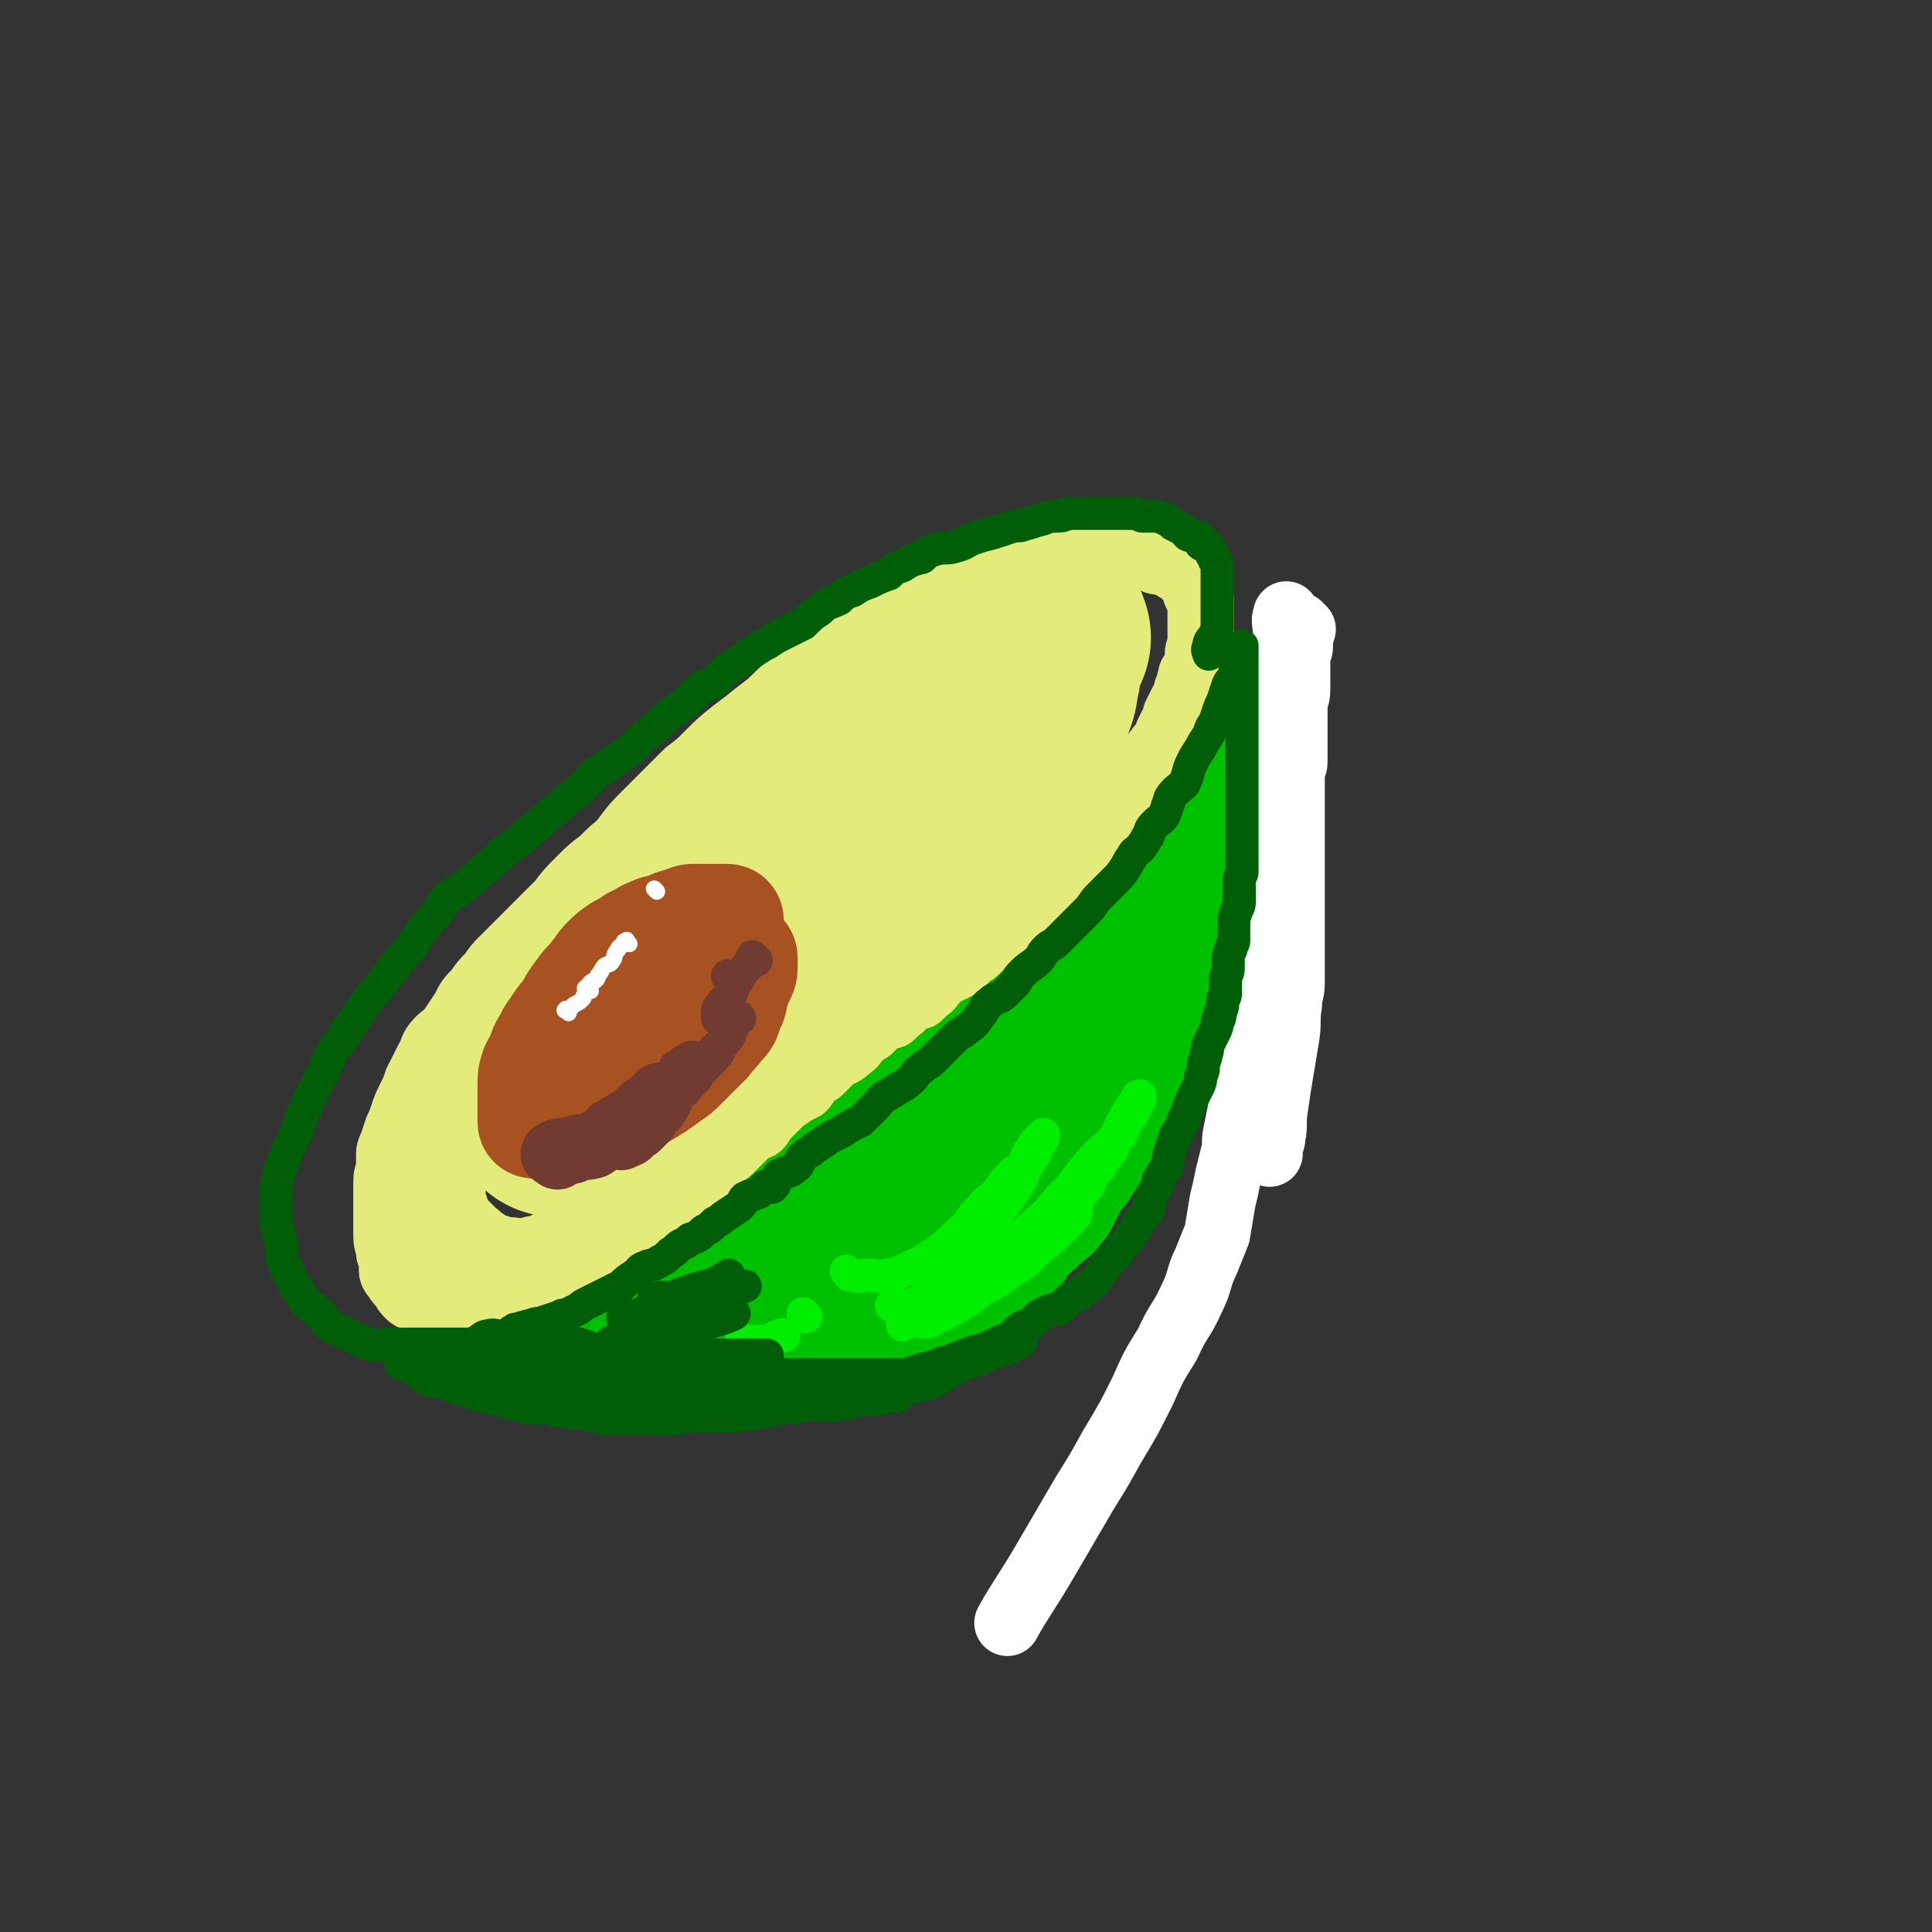 <svg viewBox='0 0 700 700' version='1.1' xmlns='http://www.w3.org/2000/svg' xmlns:xlink='http://www.w3.org/1999/xlink'><rect x="0" y="0" width="700" height="700" fill="#333333" stroke="none"/><g fill='none' stroke='rgb(0,193,0)' stroke-width='40' stroke-linecap='round' stroke-linejoin='round'><path d='M253,420c-1,-1 -1,-1 -1,-1 -1,-1 0,0 0,0 2,0 2,0 3,0 2,0 2,0 5,0 2,0 2,0 4,0 4,0 4,0 8,-1 3,0 3,-1 6,-1 3,-1 3,0 7,-1 2,0 2,0 5,-1 4,-1 3,-1 7,-2 2,-1 2,0 5,-1 3,-1 3,-1 6,-2 3,-1 3,-1 6,-2 3,-1 3,-2 6,-3 3,-2 2,-2 6,-4 3,-2 4,-2 7,-4 3,-2 3,-3 6,-5 2,-3 2,-3 5,-6 2,-2 2,-2 4,-3 3,-2 3,-2 5,-4 3,-3 3,-3 6,-6 2,-2 1,-3 3,-5 2,-1 3,-1 6,-2 2,-2 2,-3 5,-5 2,-3 2,-4 5,-7 2,-2 3,-2 5,-5 3,-2 2,-3 5,-6 2,-3 1,-3 4,-6 2,-2 3,-2 5,-4 2,-4 1,-4 4,-8 1,-2 2,-2 3,-4 2,-3 2,-4 3,-7 2,-3 3,-3 5,-6 1,-3 1,-3 2,-7 2,-3 3,-3 5,-6 2,-3 2,-3 3,-7 2,-3 3,-3 4,-7 3,-4 2,-4 4,-8 2,-3 2,-3 4,-7 2,-2 2,-2 3,-5 1,-1 2,-1 2,-2 1,-2 0,-2 1,-3 0,-1 1,-1 2,-1 0,-1 -1,0 -1,0 0,1 0,1 1,2 1,2 2,2 2,4 1,3 1,3 1,7 0,4 0,4 0,8 0,5 0,5 0,10 0,4 -1,4 -1,8 -1,6 0,6 -1,12 -1,5 -1,5 -2,10 -1,5 -2,5 -3,10 -2,6 -2,6 -4,12 -1,4 -2,4 -3,9 -2,5 -1,5 -3,10 -2,5 -2,5 -4,10 -2,5 -2,5 -4,9 -2,5 -2,5 -4,10 -3,5 -3,4 -5,9 -3,5 -2,5 -5,10 -3,4 -4,3 -6,7 -3,4 -3,5 -6,9 -2,4 -2,3 -5,7 -2,4 -2,4 -4,8 -3,4 -3,4 -7,7 -3,3 -3,3 -6,5 -3,4 -2,5 -6,8 -3,3 -3,2 -6,4 -4,3 -4,3 -8,6 -3,2 -3,2 -7,4 -3,1 -3,1 -6,2 -4,1 -4,1 -8,2 -3,1 -3,1 -7,2 -3,1 -3,1 -7,1 -4,1 -4,2 -8,2 -4,1 -4,1 -8,1 -3,0 -4,0 -7,0 -4,0 -4,1 -8,1 -3,0 -3,0 -7,0 -3,0 -3,0 -6,0 -3,0 -3,-1 -7,-1 -3,0 -3,0 -6,0 -3,0 -3,-1 -7,-1 -4,-1 -4,-1 -8,-1 -4,-1 -4,-1 -8,-1 -3,0 -3,0 -6,-1 -2,-1 -2,-1 -5,-1 -2,-1 -2,-1 -3,-1 -2,0 -2,-1 -3,-1 -1,0 -1,0 -2,0 -2,0 -2,0 -3,0 -1,0 -1,-1 -1,-1 -1,0 -1,0 -1,0 -1,0 -1,-1 -1,-1 -1,-1 -1,0 -1,0 -1,0 0,-1 -1,-1 -1,0 -1,0 -1,0 0,0 0,-1 0,-1 0,-1 -1,0 -1,0 -1,-1 0,-1 0,-2 0,-1 0,-1 0,-1 0,-2 0,-2 0,-3 0,-2 0,-2 1,-3 1,-2 0,-2 1,-3 1,-2 1,-2 2,-3 2,-2 2,-2 3,-3 2,-2 2,-2 3,-4 2,-3 1,-3 3,-5 3,-3 3,-3 6,-6 3,-3 3,-3 6,-6 3,-3 2,-3 5,-5 4,-4 4,-3 8,-7 3,-3 3,-3 6,-5 4,-3 4,-2 8,-4 2,-2 3,-2 5,-4 3,-2 2,-3 5,-5 0,0 0,1 0,1 '/><path d='M250,444c-1,-1 -2,-1 -1,-1 0,-1 1,0 2,0 5,0 5,0 9,-1 6,-1 6,-1 13,-3 6,-3 6,-3 13,-5 8,-4 8,-4 16,-9 9,-5 9,-4 18,-10 9,-6 8,-7 16,-13 9,-7 10,-7 18,-14 7,-6 7,-6 14,-13 7,-7 6,-7 13,-14 5,-6 6,-6 11,-12 2,-3 2,-3 5,-6 1,-1 2,-3 2,-2 0,0 0,2 -1,4 -3,4 -3,3 -6,7 -5,5 -5,5 -9,10 -5,7 -5,7 -10,13 -6,7 -5,7 -11,14 -7,7 -7,7 -15,14 -6,6 -6,5 -13,10 -7,7 -7,7 -14,13 -7,5 -7,4 -14,9 -7,5 -7,5 -13,9 -6,4 -5,4 -11,8 -4,2 -4,1 -8,4 -3,2 -3,3 -6,4 -1,1 -4,0 -4,0 0,0 3,0 4,-1 5,-2 4,-2 8,-4 6,-3 6,-2 12,-6 7,-4 7,-4 14,-9 7,-5 7,-5 14,-11 7,-5 7,-5 14,-10 8,-7 8,-7 16,-15 5,-4 5,-4 9,-9 8,-7 8,-7 16,-14 4,-5 4,-5 9,-11 3,-4 3,-4 7,-8 2,-2 2,-2 4,-4 1,-2 1,-2 2,-3 0,0 0,0 0,0 -2,2 -2,2 -4,5 -5,6 -5,6 -11,11 -6,6 -6,6 -13,12 -9,8 -9,8 -18,16 -7,6 -7,7 -14,13 -7,7 -8,7 -15,14 -4,4 -4,5 -9,9 -1,1 -2,1 -3,2 0,0 0,0 0,0 1,-1 2,0 3,-1 6,-3 6,-4 11,-8 7,-5 6,-6 13,-10 6,-4 7,-3 13,-6 5,-4 4,-5 9,-8 1,-1 1,0 2,0 0,0 0,0 0,0 0,1 0,1 -1,1 -4,3 -4,3 -9,6 -5,5 -5,5 -10,10 -5,4 -4,4 -9,8 -3,3 -3,2 -7,6 0,0 0,1 0,1 0,0 0,0 0,0 1,-1 1,0 3,-1 4,-3 4,-3 8,-6 6,-4 6,-4 11,-8 7,-4 6,-5 13,-9 6,-4 6,-3 12,-7 4,-2 4,-2 7,-5 2,-1 2,-1 3,-2 0,0 0,0 0,0 -3,2 -3,1 -5,3 -4,4 -4,5 -8,9 -5,5 -4,5 -9,10 -4,4 -5,3 -9,7 -3,3 -4,3 -6,7 0,1 0,2 0,3 0,0 0,-1 0,-1 3,-2 3,-2 6,-3 4,-3 4,-3 8,-6 2,-1 3,-1 5,-2 1,-1 2,-2 2,-1 -1,1 -2,2 -3,5 -4,5 -4,5 -9,9 -5,5 -5,5 -11,10 -3,2 -3,2 -6,4 -2,2 -2,1 -4,3 -1,1 -1,1 -1,2 '/></g>
<g fill='none' stroke='rgb(0,239,0)' stroke-width='12' stroke-linecap='round' stroke-linejoin='round'><path d='M308,462c-1,-1 -2,-2 -1,-1 0,0 1,1 2,1 3,1 3,0 5,0 4,0 4,1 8,0 4,-1 4,-1 8,-3 5,-2 5,-3 9,-5 5,-4 5,-4 9,-8 4,-3 3,-4 7,-8 3,-4 4,-3 7,-7 2,-3 2,-3 5,-6 1,-1 2,-1 3,-2 2,-2 1,-2 2,-4 1,-2 1,-2 2,-3 1,-2 1,-2 2,-3 1,-1 1,-1 2,-1 0,-1 0,-1 0,-1 0,0 0,1 0,1 -2,3 -2,3 -3,6 -3,4 -3,4 -5,9 -3,5 -3,5 -6,9 -5,7 -5,7 -10,13 -3,5 -4,5 -8,9 -3,4 -3,4 -7,8 -2,2 -2,2 -4,4 -2,2 -2,2 -3,3 -1,2 -1,2 -2,3 -1,1 -1,1 -2,1 -1,0 -1,0 -1,1 0,1 0,1 0,2 0,0 0,0 0,0 1,-1 1,-1 2,-1 4,-1 4,-2 8,-3 4,-2 4,-1 8,-3 5,-3 5,-4 9,-7 5,-3 5,-3 9,-6 4,-3 4,-2 8,-6 3,-3 4,-3 6,-6 3,-4 2,-4 4,-8 2,-2 3,-2 5,-5 1,-1 0,-2 1,-3 1,-1 1,-1 2,-2 1,0 1,-1 1,-1 0,0 0,0 0,0 0,1 -1,1 -1,1 -2,2 -2,2 -4,4 -3,4 -3,4 -6,7 -4,5 -4,5 -8,9 -5,6 -5,6 -11,11 -3,3 -4,2 -8,6 -4,3 -3,3 -8,7 -2,1 -2,1 -4,2 -2,1 -2,2 -4,3 -1,0 -2,0 -1,0 0,0 2,0 3,-1 4,-2 4,-2 8,-4 5,-3 5,-3 10,-7 6,-3 6,-3 11,-7 6,-3 5,-4 10,-8 4,-3 4,-3 7,-6 2,-2 2,-2 4,-4 2,-2 2,-2 2,-4 0,0 0,0 0,0 0,-1 0,0 -1,0 0,0 -1,0 -1,0 0,-1 1,-2 2,-3 2,-3 2,-3 4,-5 1,-2 1,-3 2,-5 2,-2 2,-1 3,-3 1,-2 1,-2 2,-3 1,-2 2,-2 2,-3 1,-2 0,-2 1,-4 1,-1 1,0 2,-1 1,-2 1,-2 2,-4 1,-2 1,-2 2,-3 1,-1 0,-2 1,-3 0,-1 1,0 1,-1 0,-1 0,-2 0,-2 0,-1 1,0 1,0 0,0 0,-1 0,-1 0,0 -1,0 -1,1 -2,3 -2,3 -4,6 -2,4 -2,4 -4,8 -4,5 -5,4 -9,9 -4,5 -4,5 -8,10 -4,4 -4,4 -8,9 -5,4 -5,4 -9,8 -4,4 -4,4 -8,8 -3,3 -3,2 -7,5 -2,3 -2,3 -5,6 -1,1 -1,1 -2,3 -2,1 -2,0 -3,1 -1,1 -1,1 -1,2 -1,0 0,-1 0,-1 1,-1 1,0 1,-1 1,-1 1,-2 1,-2 0,-1 -1,0 -2,0 -4,1 -3,1 -7,2 -3,1 -3,1 -5,1 -3,1 -3,1 -5,1 -2,0 -2,0 -3,0 -1,0 -1,0 -1,0 '/><path d='M270,487c-1,-1 -2,-1 -1,-1 0,-1 1,0 3,0 2,0 2,0 5,0 2,0 2,0 3,-1 2,-1 2,-1 3,-1 0,-1 1,0 1,0 '/><path d='M292,477c-1,-1 -1,-1 -1,-1 '/></g>
<g fill='none' stroke='rgb(227,235,123)' stroke-width='40' stroke-linecap='round' stroke-linejoin='round'><path d='M340,245c-1,-1 -1,-1 -1,-1 '/></g>
<g fill='none' stroke='rgb(227,235,123)' stroke-width='24' stroke-linecap='round' stroke-linejoin='round'><path d='M329,219c-1,-1 -1,-2 -1,-1 -1,0 0,1 -1,1 -2,1 -2,1 -4,2 -3,2 -3,2 -6,4 -5,3 -5,3 -9,6 -5,3 -5,3 -9,6 -3,3 -4,3 -7,5 -4,4 -4,5 -9,9 -4,4 -4,4 -8,7 -5,4 -5,4 -9,7 -5,4 -5,4 -9,8 -4,4 -4,4 -8,7 -4,4 -4,4 -8,8 -4,4 -4,4 -7,7 -4,4 -4,4 -7,8 -3,4 -3,4 -6,8 -3,3 -4,3 -6,6 -6,8 -6,8 -11,15 -4,6 -5,6 -9,12 -4,6 -4,7 -8,13 -4,7 -4,7 -7,14 -3,4 -2,4 -4,8 -2,4 -2,4 -4,9 -2,3 -2,3 -3,6 -1,3 -1,3 -2,5 0,3 0,3 -1,5 -1,3 0,3 -1,5 0,2 -1,2 -1,4 0,3 0,3 0,5 0,2 0,2 0,3 0,1 0,1 0,2 0,2 0,2 0,3 0,2 0,2 0,3 0,2 0,2 0,4 0,1 0,1 0,2 0,2 1,1 1,3 1,2 1,2 2,4 1,1 1,1 2,2 1,1 1,1 3,3 0,1 1,0 1,1 2,1 1,1 3,2 0,1 0,1 1,1 1,1 1,1 3,1 1,0 1,1 3,1 1,0 1,0 2,0 2,0 2,1 4,1 2,0 2,0 4,0 3,0 3,0 6,0 2,0 1,-1 3,-1 2,0 2,0 5,0 1,0 1,0 3,-1 2,0 2,-1 3,-1 3,-1 3,0 6,-1 2,-1 2,-1 3,-2 2,-1 2,-1 4,-2 2,-1 3,-1 4,-2 3,-2 3,-2 5,-3 2,-2 2,-2 4,-3 2,-2 2,-2 4,-3 2,-2 2,-2 5,-4 1,-1 2,-1 3,-2 2,-2 2,-2 4,-3 1,-2 2,-1 3,-3 2,-2 1,-3 3,-4 1,-2 2,-1 3,-2 2,-2 2,-2 3,-3 2,-2 2,-2 3,-3 2,-2 3,-2 5,-3 1,-1 1,-2 2,-3 2,-2 2,-2 4,-4 2,-2 2,-2 3,-3 2,-1 2,-1 3,-2 2,-1 2,-1 4,-2 1,-1 1,-2 2,-3 2,-2 2,-2 4,-3 2,-2 2,-2 3,-3 2,-2 2,-2 4,-3 2,-1 2,-1 3,-2 3,-2 2,-2 4,-4 2,-2 2,-2 4,-3 2,-2 2,-2 3,-3 2,-2 2,-1 5,-2 1,-1 1,-1 2,-2 2,-1 2,-2 3,-3 2,-2 2,-1 5,-2 1,-1 1,-1 2,-2 3,-2 2,-2 4,-4 2,-2 2,-2 4,-3 2,-1 2,-1 4,-2 2,-1 2,-2 3,-3 2,-2 2,-1 4,-3 2,-2 2,-2 4,-4 3,-2 3,-1 6,-3 2,-2 1,-3 2,-4 3,-3 3,-3 6,-5 2,-1 2,-1 4,-3 3,-2 3,-2 5,-4 3,-2 2,-2 4,-4 2,-2 3,-2 4,-3 1,-1 1,-2 2,-3 2,-2 2,-1 4,-3 1,-2 1,-2 2,-4 1,-2 2,-1 3,-3 2,-2 2,-2 3,-4 2,-2 2,-2 3,-4 2,-2 2,-2 3,-4 1,-1 1,-1 1,-2 1,-2 1,-2 2,-3 1,-1 0,-1 1,-2 1,-2 1,-2 2,-3 1,-2 1,-2 2,-4 1,-2 2,-2 3,-4 2,-2 2,-2 3,-5 1,-2 1,-2 2,-4 1,-2 1,-2 1,-3 1,-2 1,-2 2,-4 1,-1 1,-1 1,-2 1,-2 1,-2 1,-3 1,-2 1,-2 1,-3 1,-2 0,-2 1,-3 1,-2 2,-2 2,-4 1,-2 0,-2 0,-3 0,-2 1,-2 1,-4 0,-2 0,-2 0,-3 0,-2 0,-2 0,-4 0,-2 0,-2 0,-4 0,0 0,0 0,0 0,-2 0,-2 0,-3 0,-1 0,-1 0,-2 0,-1 -1,0 -1,-1 -1,-1 -1,-2 -1,-3 0,-1 0,-1 -1,-2 -1,-1 -1,-1 -2,-2 -1,-1 -1,-1 -2,-2 -2,-1 -2,-1 -3,-2 -2,-1 -2,-1 -3,-1 -2,-1 -2,0 -4,-1 -2,-1 -1,-2 -3,-2 -3,-1 -3,0 -6,0 -2,0 -2,-1 -4,-1 -2,0 -2,0 -4,0 -3,0 -3,0 -6,0 -1,0 -1,0 -3,0 -2,0 -2,0 -5,0 -2,0 -2,0 -3,0 -2,0 -2,1 -4,1 -2,0 -2,0 -5,0 -1,0 -1,1 -3,1 -3,1 -3,0 -6,1 -2,1 -1,1 -3,2 -3,1 -3,1 -6,2 -3,1 -3,1 -6,2 -3,1 -3,1 -6,3 -4,2 -4,3 -8,5 -3,1 -3,1 -5,2 -4,2 -3,3 -7,5 -2,1 -3,1 -5,2 -3,2 -3,2 -6,4 -4,3 -4,2 -7,5 -5,4 -5,4 -9,8 -6,5 -6,5 -11,10 -6,6 -6,6 -12,12 -4,4 -5,5 -8,9 '/><path d='M306,249c-1,-1 -1,-2 -1,-1 -1,0 -1,0 -2,1 -2,1 -2,1 -4,2 -4,2 -4,2 -8,4 -4,2 -4,3 -8,6 -4,2 -5,2 -9,5 -4,2 -3,2 -7,5 -5,3 -5,3 -10,7 -4,3 -4,3 -8,7 -3,3 -4,3 -7,6 -5,4 -5,4 -9,8 -3,3 -3,3 -7,6 -4,3 -4,3 -8,7 -4,3 -4,3 -8,7 -4,4 -4,4 -7,8 -4,4 -4,4 -8,8 -3,3 -3,3 -6,6 -3,3 -3,3 -7,7 -2,2 -2,2 -4,5 -3,3 -3,3 -5,6 -3,3 -3,3 -5,7 -2,3 -2,3 -4,6 -2,3 -3,3 -5,5 -3,3 -2,4 -4,7 -2,4 -2,4 -4,8 -1,3 -1,3 -2,5 -2,4 -2,4 -3,7 -1,3 -1,3 -2,5 -1,3 -1,3 -2,6 -1,2 -1,2 -1,4 0,2 0,2 0,4 0,2 -1,2 -1,5 0,1 0,1 0,3 0,3 0,3 0,5 0,3 0,3 0,6 0,3 0,3 0,6 0,3 1,3 1,6 1,1 1,1 1,3 0,2 0,2 0,3 0,2 1,2 2,3 0,1 0,1 1,2 1,1 1,1 1,1 1,2 1,2 2,3 1,1 1,1 2,1 1,1 1,0 3,1 1,0 1,1 2,1 2,1 2,1 5,1 1,0 1,0 2,0 2,0 2,0 4,0 2,0 2,0 4,0 2,0 2,0 4,0 3,0 3,0 6,0 2,0 3,1 5,0 3,-1 2,-2 5,-3 4,-2 4,-1 7,-3 5,-2 5,-2 9,-5 5,-4 5,-4 10,-8 4,-3 4,-3 8,-6 3,-2 3,-3 6,-4 3,-2 4,-1 6,-3 2,-1 2,-2 2,-3 '/><path d='M170,377c-1,-1 -1,-2 -1,-1 -1,0 -1,1 -1,2 -1,3 -1,3 -2,6 -2,4 -2,4 -4,8 -1,4 -2,3 -3,7 -2,4 -2,5 -3,9 -2,3 -2,3 -3,6 -1,4 -1,4 -2,8 -1,2 -1,2 -1,5 0,3 0,3 0,6 0,2 0,2 0,5 0,2 1,2 1,4 1,3 0,3 1,5 1,2 1,2 2,5 1,1 0,1 1,2 1,1 1,1 2,2 1,1 1,2 2,2 2,1 2,1 4,1 3,0 3,0 6,0 3,0 3,0 6,0 3,-1 3,-1 6,-2 4,-1 4,-2 8,-3 4,-2 5,-1 9,-3 4,-2 3,-2 7,-4 4,-3 4,-3 8,-6 4,-2 3,-2 7,-5 3,-2 3,-1 6,-3 5,-4 4,-4 9,-8 4,-3 4,-3 9,-6 4,-3 4,-3 7,-6 4,-4 4,-4 8,-7 2,-2 1,-2 3,-4 1,-1 1,-1 2,-2 0,0 0,0 0,0 '/></g>
<g fill='none' stroke='rgb(227,235,123)' stroke-width='80' stroke-linecap='round' stroke-linejoin='round'><path d='M328,277c-1,-1 -1,-2 -1,-1 -2,0 -3,0 -5,1 -4,3 -4,3 -9,6 -7,5 -7,5 -14,10 -8,6 -8,6 -15,13 -8,6 -8,6 -15,12 -9,8 -9,8 -18,17 -6,6 -6,7 -13,14 -6,7 -6,7 -12,15 -5,5 -5,5 -9,11 -3,5 -3,5 -5,9 -3,5 -3,5 -6,9 -1,3 -2,2 -3,5 -1,2 -1,2 -1,3 0,0 0,0 0,0 5,-4 5,-4 10,-8 8,-6 9,-6 17,-13 11,-9 10,-9 21,-19 11,-10 11,-11 23,-22 10,-9 11,-9 21,-19 10,-9 9,-9 19,-19 6,-6 6,-6 12,-13 6,-7 6,-7 12,-14 4,-5 5,-5 9,-10 3,-4 3,-4 6,-8 2,-3 3,-2 5,-5 1,-1 1,-2 2,-3 1,0 2,0 2,0 -2,2 -3,2 -6,4 -5,4 -5,4 -10,8 -8,7 -9,7 -16,13 -10,8 -10,8 -19,16 -8,8 -8,8 -16,16 -7,6 -7,6 -13,12 -4,4 -4,4 -8,8 -3,3 -3,3 -6,5 0,0 0,0 0,0 0,-1 0,-1 1,-2 2,-3 2,-3 3,-5 2,-3 2,-3 4,-6 2,-3 3,-3 5,-6 3,-4 2,-5 4,-9 3,-4 3,-4 6,-7 4,-5 4,-4 8,-8 6,-6 6,-6 12,-11 5,-5 5,-4 10,-8 6,-4 6,-5 11,-8 6,-4 6,-3 11,-7 4,-2 4,-2 8,-4 2,-2 3,-1 6,-2 2,-1 2,-2 4,-3 3,-1 3,-1 5,-1 2,-1 2,-1 4,-1 2,0 2,0 3,0 1,0 1,0 1,0 1,1 0,1 0,2 -1,3 0,3 -1,6 -2,5 -2,5 -5,9 -4,6 -4,6 -9,12 -5,6 -5,6 -11,11 -6,7 -6,6 -12,12 -7,7 -7,7 -14,13 -8,7 -8,7 -15,13 -7,6 -8,6 -14,12 -6,5 -5,5 -11,10 -4,3 -4,3 -9,7 -3,2 -3,3 -6,5 -1,1 -2,1 -3,1 0,0 0,0 0,0 1,-2 0,-2 1,-3 3,-5 3,-4 6,-8 4,-5 4,-5 7,-10 5,-6 5,-6 10,-12 4,-5 4,-5 8,-11 5,-5 5,-5 9,-11 5,-6 5,-6 10,-12 4,-5 3,-5 8,-10 4,-5 4,-5 9,-9 5,-5 5,-5 11,-10 5,-4 5,-4 11,-9 5,-4 5,-4 11,-8 3,-3 3,-3 6,-6 3,-2 3,-2 5,-4 1,-1 1,-1 2,-1 0,-1 -1,0 -1,0 -4,3 -4,3 -7,7 -5,5 -5,5 -10,10 -8,7 -8,7 -16,14 -5,5 -5,5 -11,10 -6,4 -5,5 -11,9 -3,2 -3,2 -7,4 0,1 -1,2 0,2 1,-1 2,-2 3,-3 5,-4 4,-5 9,-9 5,-4 5,-4 11,-8 4,-3 4,-3 8,-6 1,-1 1,-1 3,-2 0,0 1,0 1,0 -3,2 -4,2 -8,4 -6,3 -5,4 -11,7 -5,4 -6,4 -11,8 -4,3 -4,3 -7,6 -2,2 -3,2 -4,3 0,0 0,0 0,0 3,-3 3,-3 6,-6 4,-3 5,-3 9,-6 6,-4 6,-5 12,-9 5,-3 5,-3 10,-6 2,-2 2,-3 5,-5 1,-1 2,-1 2,-1 0,0 0,0 -1,0 0,0 0,0 0,0 1,-1 1,-1 2,-2 1,-2 1,-2 2,-4 2,-1 2,-1 3,-2 1,-1 1,-1 1,-2 0,-1 1,-1 0,-1 -1,-1 -2,0 -4,0 -4,0 -4,0 -7,1 -6,2 -6,2 -11,4 -6,4 -7,3 -12,7 -7,4 -7,5 -13,10 -5,4 -5,4 -11,9 -4,3 -4,4 -7,7 -4,4 -5,5 -8,8 '/></g>
<g fill='none' stroke='rgb(227,235,123)' stroke-width='24' stroke-linecap='round' stroke-linejoin='round'><path d='M336,252c-1,-1 -2,-1 -1,-1 0,-1 0,-1 1,-1 2,-1 2,-2 4,-3 3,-2 3,-1 6,-3 3,-2 3,-2 6,-4 4,-3 5,-3 9,-4 2,-1 3,-1 5,-2 3,-1 2,-2 5,-3 1,-1 2,-1 2,-1 1,0 0,1 0,2 0,2 0,2 0,3 0,2 0,2 -1,3 -1,2 -1,2 -2,4 -1,2 -1,2 -2,3 -1,1 -1,1 -1,2 -1,0 0,-1 0,-1 1,-1 1,-1 2,-2 2,-3 2,-3 4,-6 2,-2 2,-2 4,-4 2,-2 2,-2 4,-4 1,-1 1,-2 2,-2 0,0 0,0 0,1 0,1 0,1 0,1 0,0 0,0 1,-1 1,-1 1,-1 3,-3 1,-1 1,-2 3,-3 1,-1 1,-1 2,-2 1,-1 1,-2 2,-1 0,0 -1,2 -1,3 -1,4 -1,4 -2,7 -2,5 -3,5 -5,10 -3,5 -3,5 -6,10 -4,7 -4,7 -9,13 -4,5 -4,5 -9,10 -3,3 -2,4 -5,7 -3,3 -4,2 -6,5 0,0 1,1 1,1 1,-1 0,-2 1,-3 1,-2 2,-2 2,-3 0,-1 -1,-1 -2,0 -4,2 -3,2 -6,5 -4,4 -4,4 -8,8 -3,3 -3,3 -6,6 -2,3 -3,3 -4,6 '/></g>
<g fill='none' stroke='rgb(255,255,255)' stroke-width='24' stroke-linecap='round' stroke-linejoin='round'><path d='M472,228c-1,-1 -1,-1 -1,-1 -1,-1 0,0 0,0 0,1 0,1 0,3 0,1 0,1 0,2 0,1 0,1 0,2 0,2 -1,2 -1,4 0,2 0,2 0,4 0,2 0,2 0,4 0,2 0,2 0,4 0,3 -1,3 -1,5 0,2 0,2 0,4 0,2 0,2 0,3 0,2 0,2 0,4 0,2 0,2 0,3 0,2 0,2 0,3 0,2 0,2 0,4 0,2 -1,2 -1,4 0,3 0,3 0,5 0,3 0,3 0,6 0,2 0,2 0,4 0,3 0,3 0,6 0,4 0,4 0,7 0,2 0,2 0,5 0,3 0,3 0,7 0,2 0,2 0,5 0,3 0,3 0,6 0,2 0,2 0,3 0,2 0,2 0,4 0,2 0,2 0,5 0,2 0,2 0,4 0,2 0,2 0,4 0,3 0,3 0,5 0,4 -1,4 -1,8 -1,6 0,6 -1,12 -1,6 -1,6 -2,12 -1,6 -1,6 -2,13 -1,6 0,6 -1,11 0,2 -1,2 -1,5 0,0 0,0 0,1 '/><path d='M467,224c-1,-1 -1,-2 -1,-1 -1,2 0,3 0,7 0,2 0,2 0,5 0,2 0,2 0,3 0,3 0,3 0,6 0,3 0,3 0,6 0,2 0,2 0,5 0,3 0,3 0,7 0,2 0,2 0,5 0,2 0,2 0,3 0,3 0,3 0,5 0,4 0,4 0,7 0,3 0,3 -1,6 -1,3 -1,3 -1,7 -1,3 0,3 0,7 0,2 0,2 0,5 0,4 -1,4 -1,8 -1,4 0,4 0,7 0,4 0,4 0,7 0,3 -1,3 -1,6 -1,5 0,5 -1,10 -1,4 -1,4 -2,8 -1,5 -1,5 -2,10 -1,4 -1,4 -2,9 -1,4 -1,4 -2,9 -1,5 -1,5 -2,10 -1,5 0,5 -1,9 -1,5 -1,5 -2,10 -1,4 0,4 -1,8 -1,4 -1,4 -2,8 -1,5 -1,5 -2,9 -1,6 -1,6 -2,12 -2,5 -2,5 -4,10 -3,6 -2,7 -5,13 -4,9 -5,8 -9,17 -5,8 -5,8 -9,17 -5,10 -5,10 -11,20 -5,9 -5,9 -10,17 -7,12 -7,12 -14,24 -7,12 -9,14 -14,23 '/></g>
<g fill='none' stroke='rgb(169,82,33)' stroke-width='40' stroke-linecap='round' stroke-linejoin='round'><path d='M236,343c-1,-1 -1,-1 -1,-1 -1,-1 0,0 0,0 0,1 -1,0 -1,1 -2,2 -2,2 -3,3 -2,2 -2,2 -4,4 -2,2 -2,1 -4,3 -2,3 -1,3 -3,6 -2,2 -2,2 -4,4 -2,2 -2,3 -3,5 -1,3 -1,3 -2,6 -1,2 -1,2 -2,3 -1,2 -1,2 -2,4 -1,2 0,2 -1,3 0,1 -1,1 -1,2 0,1 0,1 0,2 0,0 0,0 0,0 0,1 0,1 0,1 1,1 1,0 2,0 2,0 2,0 4,0 2,0 2,-1 4,-1 2,-1 3,0 5,-1 3,-1 3,-1 5,-3 3,-2 3,-2 6,-4 3,-2 3,-1 5,-3 3,-2 3,-2 6,-4 2,-2 2,-2 4,-4 3,-2 2,-3 4,-5 2,-3 2,-3 4,-5 2,-2 3,-2 4,-4 2,-2 2,-2 3,-5 1,-2 1,-2 2,-4 1,-2 1,-2 1,-4 0,-1 0,-1 0,-2 0,-2 0,-2 0,-3 0,0 0,0 0,-1 0,-1 0,-1 0,-2 0,-1 0,-1 -1,-1 -1,0 -1,0 -2,0 -2,0 -2,0 -4,0 -2,0 -2,0 -5,0 -2,0 -2,0 -4,1 -4,1 -4,1 -8,3 -2,0 -2,0 -4,1 -3,1 -3,2 -6,3 -3,2 -3,2 -5,3 -3,2 -3,2 -5,4 -3,3 -2,3 -4,5 -2,3 -3,3 -5,6 -3,4 -3,4 -5,8 -2,2 -2,2 -4,5 -1,2 -2,2 -3,5 -2,3 -2,3 -3,7 -1,1 -1,1 -2,3 -1,3 -1,3 -1,7 0,2 0,2 0,4 0,2 0,2 0,4 0,2 0,2 0,4 0,0 0,0 0,0 0,1 0,1 1,1 1,0 1,0 2,0 2,0 2,0 4,0 4,0 4,-1 8,-1 4,-1 4,-1 9,-2 4,-2 4,-2 8,-4 4,-2 4,-2 8,-4 5,-3 5,-3 9,-6 3,-2 3,-2 5,-4 2,-2 2,-2 5,-5 2,-2 2,-2 4,-4 2,-3 3,-3 4,-5 3,-3 3,-3 4,-7 2,-3 1,-3 2,-6 1,-3 1,-3 2,-5 1,-2 1,-2 1,-4 0,-2 0,-2 0,-3 0,-1 -1,-1 -1,-1 -1,-1 0,-1 -1,-2 -1,-1 -1,-1 -3,-2 -1,-1 -1,-1 -2,-1 -2,0 -2,-1 -4,-1 -2,0 -2,0 -5,0 -2,0 -2,0 -4,1 -4,2 -4,1 -7,3 -3,2 -3,2 -5,5 -2,2 -2,2 -4,5 0,1 -1,1 -1,1 '/></g>
<g fill='none' stroke='rgb(114,59,49)' stroke-width='24' stroke-linecap='round' stroke-linejoin='round'><path d='M202,419c-1,-1 -2,-1 -1,-1 1,-1 2,-1 4,-1 1,0 1,0 2,0 1,0 1,-1 2,-1 3,-1 3,0 6,-1 3,-2 3,-2 6,-4 2,-2 2,-2 4,-3 3,-2 3,-2 6,-3 1,-1 1,-2 2,-3 1,-1 1,0 2,-1 1,0 1,-1 1,-1 1,-1 1,-1 2,-1 0,-1 0,-1 1,-1 0,-1 0,0 0,0 0,0 0,-1 0,-1 0,0 0,0 0,1 -1,2 -1,2 -2,3 -2,2 -2,2 -3,4 -2,2 -2,2 -3,3 -1,1 -1,0 -2,1 -1,1 -1,2 -2,2 -1,1 -2,0 -2,0 -1,0 0,1 0,1 '/></g>
<g fill='none' stroke='rgb(114,59,49)' stroke-width='12' stroke-linecap='round' stroke-linejoin='round'><path d='M211,416c-1,-1 -2,-1 -1,-1 2,-2 3,-1 7,-2 3,-1 3,-2 5,-3 4,-2 4,-2 8,-5 4,-2 4,-2 8,-4 2,-2 2,-2 4,-4 4,-3 3,-4 7,-7 2,-1 2,-1 4,-3 2,-2 1,-2 3,-4 2,-2 2,-2 3,-3 2,-2 2,-1 3,-3 1,-1 1,-1 2,-3 1,-1 1,-1 1,-2 1,-1 1,-1 1,-2 1,-1 2,-2 2,-1 -1,0 -1,1 -2,2 -1,1 0,1 -1,2 -1,3 -1,3 -3,5 -2,3 -1,3 -3,5 -2,2 -2,2 -4,4 -3,3 -3,4 -6,7 -3,3 -3,3 -7,6 -4,3 -5,2 -8,5 -4,3 -4,3 -7,6 -3,3 -4,2 -7,5 -2,1 -2,1 -4,2 -2,1 -2,0 -4,1 -2,1 -2,1 -3,2 -1,0 -1,0 -2,0 -1,0 -1,0 -1,0 1,-1 2,-1 4,-2 4,-2 4,-1 7,-3 3,-2 3,-2 6,-4 3,-2 4,-1 7,-3 3,-2 3,-2 6,-4 3,-2 3,-2 5,-4 2,-2 2,-2 3,-3 2,-1 2,-1 3,-2 1,-1 2,-1 2,-2 1,-1 0,-2 1,-2 1,-1 1,0 2,-1 1,-1 0,-1 1,-2 0,-1 1,-1 1,-1 0,0 0,0 0,0 -2,1 -2,1 -4,2 -3,2 -3,3 -7,4 -4,3 -4,2 -8,4 -4,3 -3,4 -7,6 -4,2 -4,2 -8,4 -2,1 -2,2 -4,3 -1,1 -3,1 -3,1 0,0 1,-1 2,-1 3,-1 4,-1 7,-2 3,-2 3,-2 7,-4 3,-3 3,-3 7,-6 3,-2 3,-2 6,-5 2,-2 1,-2 3,-4 1,0 2,0 2,0 0,0 -1,0 -3,1 -3,2 -3,1 -7,3 -2,2 -2,3 -4,4 -2,1 -2,1 -4,2 -2,1 -1,1 -3,2 -1,1 -2,1 -2,1 0,0 1,0 1,0 0,0 -1,1 -2,1 -2,1 -2,1 -3,1 -1,0 -2,0 -2,0 0,0 0,0 1,0 2,0 2,0 4,-1 2,-2 2,-2 4,-3 1,-1 1,-2 2,-2 '/><path d='M246,388c-1,-1 -1,-1 -1,-1 -1,-1 0,0 0,0 1,-1 1,-1 2,-2 1,-1 1,0 2,-1 1,-1 1,-1 2,-1 '/><path d='M265,355c-1,-1 -1,-1 -1,-1 -1,-1 0,0 0,0 '/><path d='M274,348c-1,-1 -1,-1 -1,-1 -1,-1 0,0 0,0 -1,1 -1,1 -2,3 -2,2 -2,2 -3,4 -2,3 -2,3 -3,6 -2,2 -2,2 -3,3 -1,2 -2,2 -2,3 0,1 0,1 0,2 0,0 0,0 0,0 0,0 0,0 0,1 0,0 0,0 0,0 '/></g>
<g fill='none' stroke='rgb(255,255,255)' stroke-width='6' stroke-linecap='round' stroke-linejoin='round'><path d='M206,367c-1,-1 -2,-1 -1,-1 0,-1 0,0 1,0 1,-1 1,-1 2,-2 2,-1 2,-1 3,-2 1,-1 0,-1 1,-2 1,-1 1,-1 2,-1 '/><path d='M228,342c-1,-1 -1,-2 -1,-1 -1,0 -1,0 -1,1 -1,1 -2,1 -2,2 -2,2 -1,3 -2,4 -1,2 -2,1 -3,2 -1,1 -1,2 -2,3 -1,1 0,1 -1,2 -1,1 -1,0 -2,1 -1,1 -1,1 -1,2 -1,0 -1,0 -1,0 '/><path d='M238,323c-1,-1 -1,-1 -1,-1 '/></g>
<g fill='none' stroke='rgb(0,94,9)' stroke-width='12' stroke-linecap='round' stroke-linejoin='round'><path d='M188,483c-1,-1 -2,-2 -1,-1 0,0 1,1 3,1 3,1 3,0 6,1 3,1 3,1 6,2 4,1 4,0 8,1 3,1 3,1 6,2 2,1 2,2 4,2 3,1 3,0 5,0 2,0 2,0 4,1 2,0 2,1 3,1 3,1 3,1 5,1 3,0 3,0 7,0 3,0 3,0 7,1 3,0 3,0 6,1 4,1 4,1 8,1 3,0 3,0 6,0 3,0 3,1 6,1 2,0 2,0 5,0 2,0 2,0 5,0 2,0 2,0 4,0 2,0 2,0 4,0 3,0 3,0 5,0 3,0 3,0 5,0 3,0 3,0 5,0 3,0 3,0 5,0 3,0 3,0 5,0 3,0 3,0 5,0 2,0 2,0 4,0 2,0 2,0 3,-1 2,-1 2,-1 3,-1 2,0 2,0 3,0 2,-1 2,-2 3,-2 2,-1 2,0 5,0 2,-1 2,-1 4,-2 2,-1 2,0 3,-1 3,-1 2,-1 5,-2 0,-1 0,-1 1,-1 1,0 1,0 2,-1 1,-1 1,-1 2,-1 2,-1 2,-1 4,-2 1,-1 1,-2 3,-3 1,-1 2,0 3,-1 3,-2 2,-3 5,-4 3,-2 3,-1 6,-2 1,-1 1,-1 2,-2 2,-2 2,-2 5,-3 0,-1 1,-1 1,-1 1,-1 1,-1 2,-2 1,-1 1,0 2,-1 1,-1 1,-2 2,-3 2,-2 2,-2 3,-4 2,-2 2,-2 4,-4 1,-2 1,-2 2,-3 2,-2 2,-2 3,-4 2,-3 2,-3 3,-5 2,-2 2,-2 3,-4 1,-2 0,-2 1,-4 1,-2 1,-2 2,-4 1,-1 0,-2 1,-3 1,-2 1,-2 2,-3 1,-2 1,-2 1,-3 1,-2 0,-2 1,-4 1,-3 1,-3 2,-6 1,-1 1,-1 2,-3 1,-3 1,-3 2,-5 1,-3 1,-3 2,-5 1,-2 1,-2 2,-4 1,-2 1,-2 1,-4 1,-2 1,-2 1,-4 0,-2 1,-2 1,-4 1,-2 0,-2 1,-4 1,-2 1,-2 2,-4 1,-2 1,-2 1,-4 1,-1 1,-1 1,-3 1,-2 1,-2 1,-5 1,-1 1,-1 1,-3 0,-2 0,-2 0,-4 0,-2 1,-2 1,-4 0,-1 0,-1 0,-3 0,-2 0,-2 1,-4 0,-2 1,-2 1,-3 0,-3 0,-3 0,-6 0,-2 0,-2 1,-5 0,-1 1,-1 1,-3 0,-2 0,-2 0,-4 0,-2 0,-2 0,-4 0,-2 1,-2 1,-3 0,-2 0,-2 0,-5 0,-1 0,-1 0,-2 0,-2 0,-2 0,-5 0,-1 0,-1 0,-3 0,-2 0,-2 0,-3 0,-3 0,-3 0,-5 0,-1 0,-1 0,-2 0,-2 0,-2 0,-4 0,-2 0,-2 0,-3 0,-2 0,-2 0,-4 0,-2 0,-2 0,-4 0,-2 0,-2 0,-3 0,-1 0,-1 0,-1 0,-2 0,-2 0,-3 0,-1 0,-1 0,-2 0,-1 0,-1 0,-1 0,-2 0,-2 0,-3 0,-1 0,-1 0,-2 0,-2 0,-2 0,-3 0,-1 0,-1 0,-3 0,-2 0,-2 0,-3 0,-2 0,-2 0,-3 0,-2 0,-2 0,-3 0,-2 0,-2 0,-3 0,-1 0,-1 0,-2 0,-2 0,-2 0,-3 0,-1 0,-1 0,-1 0,-1 0,-1 0,-1 0,-1 0,-1 0,-1 0,-1 0,-1 0,-1 0,0 0,0 0,0 0,0 0,0 0,1 0,1 -1,1 -1,2 -1,2 -1,2 -1,4 -1,2 0,2 -1,4 -1,2 -1,1 -2,3 -1,3 -1,3 -2,6 -1,2 -1,2 -2,5 -1,4 -2,3 -3,7 -2,3 -2,3 -3,5 -2,3 -2,3 -3,5 -2,4 -1,4 -3,8 -2,2 -3,2 -5,5 -1,3 -1,3 -2,6 -1,2 -2,2 -3,3 -2,2 -2,2 -3,5 -1,1 -1,2 -2,3 -1,2 -2,2 -3,3 -2,3 -2,3 -3,5 -2,3 -2,3 -4,5 -3,3 -3,3 -6,6 -2,2 -2,3 -4,5 -3,3 -3,3 -5,5 -3,3 -3,3 -6,6 -2,2 -2,1 -4,3 -2,2 -1,2 -3,4 -2,2 -3,2 -5,4 -2,2 -2,2 -3,4 -2,2 -2,2 -4,4 -2,2 -3,1 -5,3 -3,2 -2,3 -4,5 -2,3 -2,3 -5,5 -2,2 -2,1 -4,3 -2,2 -2,2 -4,4 -2,2 -2,2 -4,4 -2,2 -2,1 -4,3 -3,2 -2,3 -5,5 -1,1 -1,1 -3,2 -3,2 -3,2 -5,3 -3,2 -2,2 -4,4 -3,3 -3,3 -5,5 -4,2 -4,2 -7,4 -2,1 -2,1 -4,2 -3,2 -3,2 -6,4 -2,2 -2,1 -4,3 -2,2 -1,3 -3,4 -2,2 -2,1 -4,2 -1,1 -1,0 -2,1 -1,2 -1,3 -2,4 -1,1 -2,-1 -3,0 -1,1 -1,1 -2,2 -2,1 -3,1 -5,2 -1,1 -1,2 -2,3 -3,2 -3,2 -6,4 -1,1 -1,1 -3,2 -2,2 -2,2 -4,3 -2,2 -2,2 -5,3 -1,1 -1,1 -3,2 -2,1 -2,2 -4,3 -2,2 -2,2 -4,3 -3,2 -3,1 -5,2 -3,1 -2,2 -4,3 -3,2 -3,2 -5,4 -2,1 -2,1 -4,2 -2,1 -2,1 -4,2 -2,1 -2,1 -4,2 -2,1 -2,1 -3,2 -2,1 -2,1 -4,2 -2,1 -2,0 -3,1 -3,1 -3,1 -6,2 -2,1 -2,0 -4,1 -4,1 -4,1 -7,2 -2,1 -1,2 -3,2 -3,1 -3,-1 -6,0 -2,0 -2,1 -4,2 -2,1 -2,1 -4,1 -2,0 -2,0 -3,0 -2,0 -2,0 -4,0 -2,0 -2,0 -3,0 -2,0 -2,0 -4,0 -2,0 -2,0 -4,0 -3,0 -3,0 -5,0 -3,0 -3,0 -5,0 -4,0 -4,1 -7,0 -2,0 -2,-1 -5,-2 -2,-1 -2,-1 -4,-2 -3,-2 -3,-1 -6,-3 -2,-2 -1,-2 -3,-4 -2,-2 -3,-2 -5,-4 -1,-1 -1,-1 -2,-3 -1,-2 -1,-2 -2,-3 -1,-2 -1,-2 -2,-4 -1,-2 -1,-2 -2,-4 -1,-3 -1,-3 -1,-5 0,-3 0,-3 -1,-5 0,-3 -1,-3 -1,-5 0,-3 0,-3 0,-7 0,-2 0,-2 0,-3 0,-4 0,-4 1,-8 1,-3 1,-3 2,-5 1,-4 2,-4 3,-7 2,-4 2,-4 3,-8 2,-4 2,-4 3,-7 2,-3 2,-3 3,-6 2,-3 2,-3 3,-6 2,-3 1,-3 3,-6 1,-2 2,-2 3,-4 2,-3 2,-3 4,-6 2,-3 2,-3 4,-6 2,-3 2,-3 5,-6 3,-4 3,-4 6,-8 2,-3 3,-3 5,-6 3,-3 2,-4 5,-7 2,-3 3,-3 5,-6 2,-3 2,-3 4,-6 3,-2 3,-1 5,-3 4,-3 4,-3 7,-6 3,-2 2,-2 5,-4 3,-3 3,-3 7,-6 3,-2 3,-2 6,-5 4,-3 4,-3 7,-6 4,-3 4,-3 7,-6 3,-2 3,-2 5,-4 3,-2 2,-3 5,-5 3,-2 3,-2 6,-4 3,-2 3,-2 6,-4 3,-3 3,-3 5,-5 4,-3 4,-3 7,-6 2,-2 2,-2 5,-4 4,-3 4,-3 8,-7 2,-2 3,-1 6,-3 3,-3 2,-3 5,-5 3,-2 3,-2 5,-3 2,-2 2,-2 4,-3 3,-2 3,-2 5,-3 3,-2 3,-2 5,-3 4,-2 4,-2 8,-4 3,-3 3,-3 6,-5 3,-3 3,-2 7,-4 2,-2 2,-2 5,-3 3,-2 3,-2 6,-3 4,-2 4,-2 7,-3 2,-2 2,-2 5,-3 3,-2 3,-2 7,-3 2,-2 2,-2 5,-3 4,-1 4,0 7,-1 4,-1 4,-2 7,-3 3,-1 3,-1 7,-2 3,-1 3,-1 6,-2 3,-1 3,0 5,-1 4,-1 3,-1 7,-2 2,-1 3,-1 5,-1 3,0 3,-1 5,-1 3,0 3,0 5,0 3,0 3,0 5,0 3,0 3,0 5,0 2,0 2,0 4,0 2,0 2,0 4,0 2,0 2,1 3,1 2,0 2,0 4,0 2,0 2,0 4,1 2,1 2,1 3,2 2,1 2,1 4,2 1,1 1,2 2,2 2,1 2,0 4,1 0,1 0,2 0,2 1,1 1,0 2,1 1,0 1,0 1,1 1,1 1,1 1,2 1,1 1,1 1,2 1,1 1,1 1,2 0,2 0,2 0,4 0,2 0,2 0,4 0,2 0,2 0,3 0,2 0,2 0,3 0,2 0,2 0,4 0,2 0,2 0,3 0,2 0,2 -1,4 -1,2 -2,2 -2,4 -1,2 0,2 0,3 '/><path d='M162,491c-1,-1 -2,-1 -1,-1 0,-1 0,0 1,0 3,1 3,1 5,1 4,0 4,0 7,0 4,0 4,1 8,1 5,1 5,1 11,1 5,0 5,0 10,0 8,0 8,0 15,0 4,0 4,0 9,0 4,0 4,0 8,0 4,0 4,0 8,0 4,0 4,-1 8,-1 2,0 2,0 4,0 0,0 0,0 1,0 '/><path d='M209,497c-1,-1 -2,-1 -1,-1 0,-1 1,0 3,0 4,0 4,0 7,0 5,0 5,0 10,-1 4,0 4,-1 9,-1 4,-1 4,-1 9,-1 '/><path d='M218,492c-1,-1 -2,-1 -1,-1 1,-1 2,0 4,0 3,0 3,0 7,0 5,0 5,0 10,0 5,0 5,0 11,0 5,0 5,0 10,0 4,0 4,0 8,0 6,0 7,0 11,0 '/><path d='M200,499c-1,-1 -2,-1 -1,-1 3,-1 5,0 9,0 7,0 7,-1 14,-2 8,-1 8,-1 16,-2 8,-1 11,-2 16,-2 '/><path d='M222,488c-1,-1 -2,-1 -1,-1 0,-1 1,-1 3,-1 4,-1 4,0 8,-1 6,-1 6,-1 11,-2 6,-2 6,-2 12,-3 5,-2 7,-2 11,-4 '/><path d='M227,479c-1,-1 -1,-1 -1,-1 -1,-1 0,0 0,0 3,-1 3,-1 6,-2 6,-2 6,-2 11,-3 6,-2 6,-1 12,-2 7,-2 10,-3 15,-5 '/><path d='M234,477c-1,-1 -2,-1 -1,-1 0,-1 1,0 2,0 2,0 2,0 4,-1 3,-1 3,-1 6,-2 3,-1 3,-1 5,-1 '/><path d='M232,481c-1,-1 -1,-1 -1,-1 '/><path d='M209,491c-1,-1 -1,-1 -1,-1 -2,-1 -2,0 -3,0 -2,1 -2,1 -4,2 -1,0 -1,-1 -2,-1 -4,0 -4,1 -9,1 -4,0 -4,0 -9,0 -3,0 -3,1 -7,1 -2,0 -2,0 -4,0 -2,0 -2,1 -4,1 -1,0 -1,0 -1,0 0,0 0,0 0,0 1,0 1,0 2,0 3,0 3,0 5,0 4,0 4,1 8,1 6,0 6,0 11,0 5,0 5,0 11,0 6,0 6,0 13,-1 5,-1 5,-1 11,-2 6,-1 6,-1 12,-1 4,0 5,0 9,0 '/><path d='M236,499c-1,-1 -1,-1 -1,-1 -1,-1 0,0 0,0 2,0 2,0 3,0 2,0 2,0 5,0 2,0 3,0 5,0 2,0 2,-1 3,-1 1,0 1,0 2,0 '/><path d='M263,506c-1,-1 -2,-1 -1,-1 1,-1 2,0 4,0 3,0 3,0 7,0 5,0 5,0 9,0 3,0 3,-1 6,-1 3,-1 3,-1 7,-1 1,0 1,0 2,0 '/><path d='M165,501c-1,-1 -1,-1 -1,-1 -1,-1 0,0 0,0 1,0 1,0 2,0 2,0 2,1 5,1 3,0 3,-1 6,0 4,1 4,2 9,2 4,1 4,1 9,1 4,1 4,1 7,1 5,0 5,0 10,0 4,0 4,1 9,1 4,0 4,0 8,0 5,0 5,0 10,0 4,0 4,0 8,0 5,0 5,0 9,0 4,0 4,0 9,0 4,0 4,0 9,0 5,0 5,0 10,0 4,0 4,-1 8,-1 4,0 4,0 9,0 5,-1 5,-1 10,-2 4,-1 4,-1 9,-2 3,-1 3,-1 7,-2 1,-1 1,-1 2,-1 0,0 0,0 0,0 '/><path d='M288,510c-1,-1 -2,-1 -1,-1 2,-1 3,0 6,0 4,0 4,0 7,0 4,0 4,0 9,-1 4,-1 4,-1 8,-1 3,-1 3,-1 6,-1 1,0 1,0 2,0 '/><path d='M318,507c-1,-1 -2,-1 -1,-1 0,-1 1,0 2,0 3,-1 3,-1 6,-2 6,-2 6,-1 12,-3 5,-2 4,-3 9,-5 5,-3 5,-2 10,-4 4,-2 4,-2 8,-3 2,-1 2,-1 4,-2 1,0 1,-1 2,-1 0,0 0,0 0,0 0,0 0,0 0,0 -1,0 -1,0 -2,0 -3,0 -4,0 -7,1 -5,2 -5,2 -9,3 -5,2 -5,2 -10,4 -7,2 -7,2 -14,4 -7,2 -7,2 -14,4 -7,2 -7,2 -14,4 -7,2 -7,2 -13,3 -7,2 -7,2 -13,3 -6,1 -6,1 -12,1 -4,0 -4,0 -9,0 -5,0 -5,1 -10,1 -4,0 -4,0 -9,0 -3,0 -3,0 -7,0 -3,0 -3,0 -7,0 -3,0 -3,-1 -5,-1 -4,-1 -4,-1 -8,-1 -3,-1 -3,-1 -6,-1 -3,-1 -3,-1 -6,-1 -4,0 -4,0 -8,-1 -4,-1 -3,-1 -7,-2 -4,-1 -4,-1 -8,-2 -3,-1 -3,-1 -6,-2 -3,-1 -3,-1 -5,-2 -3,-1 -3,0 -6,-1 -1,-1 -1,-1 -2,-2 -2,-1 -2,-1 -3,-2 -1,-1 -1,-1 -2,-1 -1,0 -1,-1 -2,-1 -1,0 -1,0 -1,0 '/><path d='M148,490c-1,-1 -1,-1 -1,-1 -1,-1 0,0 0,0 0,0 0,0 0,0 '/><path d='M238,472c-1,-1 -2,-1 -1,-1 1,-1 2,-1 5,-1 2,0 2,0 4,-1 3,-1 3,-1 6,-2 4,-1 4,-1 7,-2 3,-2 4,-2 5,-3 '/></g>
</svg>